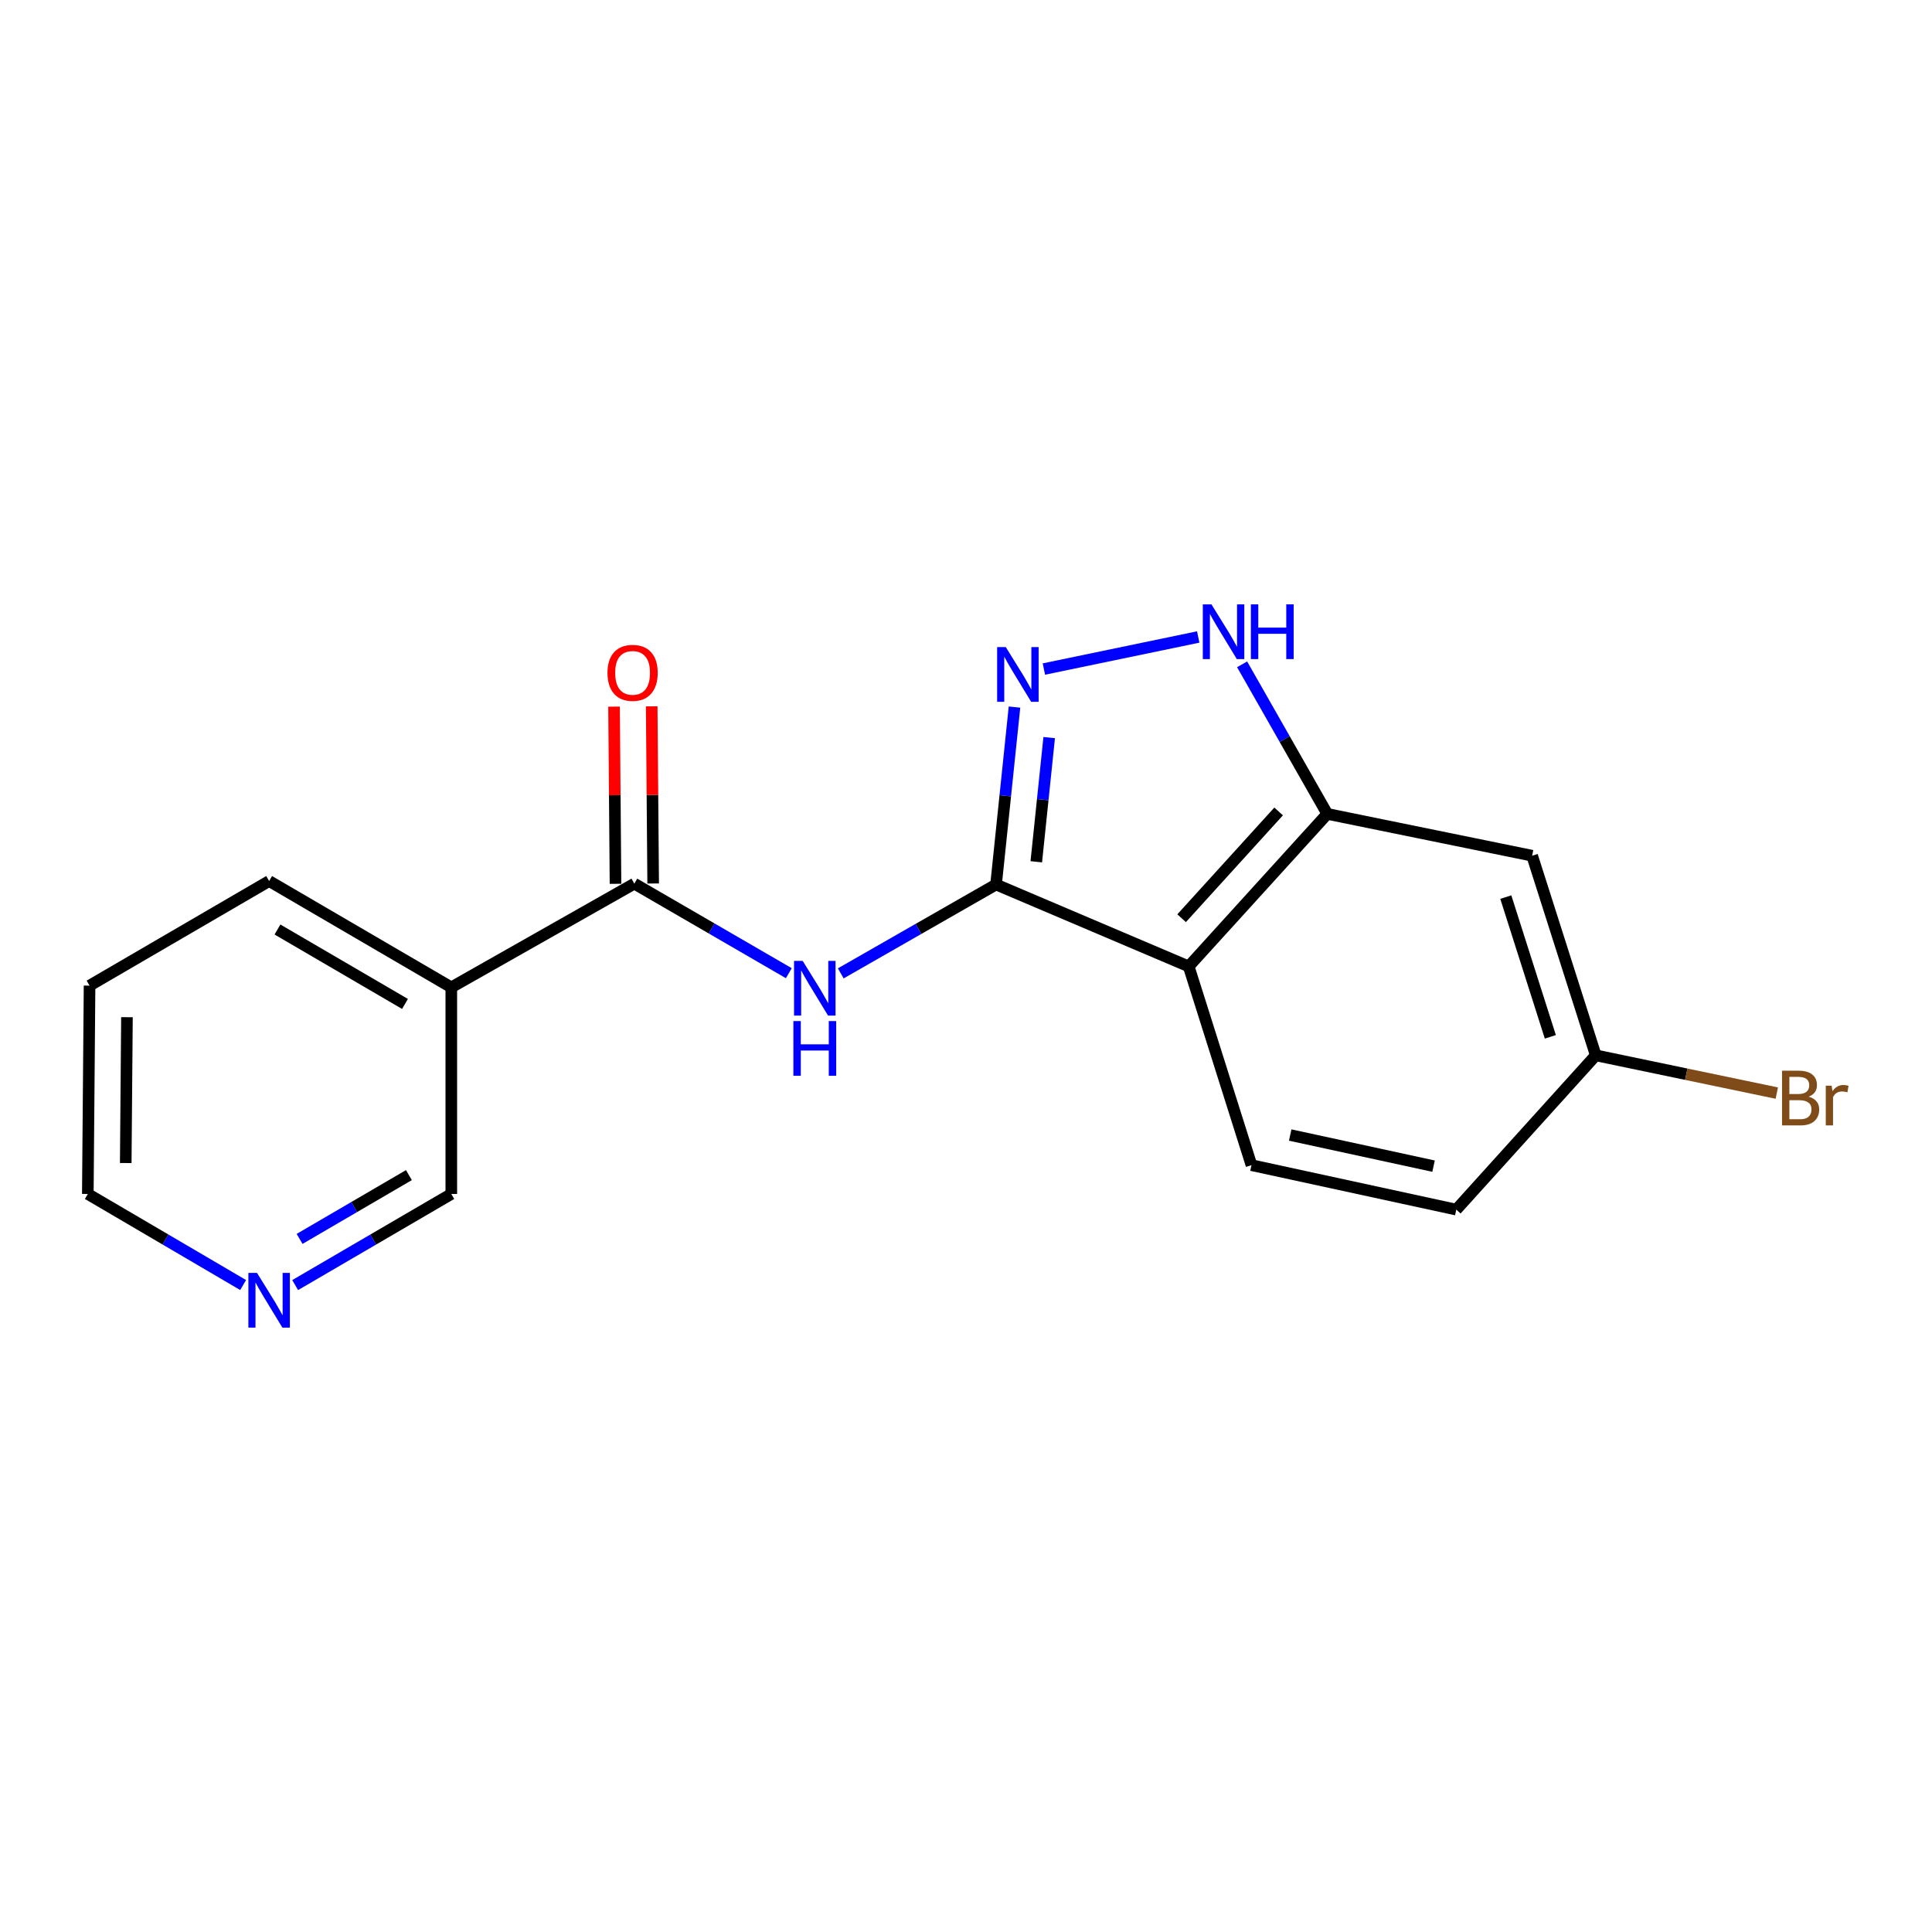 <?xml version='1.0' encoding='iso-8859-1'?>
<svg version='1.1' baseProfile='full'
              xmlns='http://www.w3.org/2000/svg'
                      xmlns:rdkit='http://www.rdkit.org/xml'
                      xmlns:xlink='http://www.w3.org/1999/xlink'
                  xml:space='preserve'
width='1000px' height='1000px' viewBox='0 0 1000 1000'>
<!-- END OF HEADER -->
<rect style='opacity:1.0;fill:#FFFFFF;stroke:none' width='1000' height='1000' x='0' y='0'> </rect>
<path class='bond-0' d='M 515.56,457.819 L 520.33,411.902' style='fill:none;fill-rule:evenodd;stroke:#000000;stroke-width:6px;stroke-linecap:butt;stroke-linejoin:miter;stroke-opacity:1' />
<path class='bond-0' d='M 520.33,411.902 L 525.1,365.985' style='fill:none;fill-rule:evenodd;stroke:#0000FF;stroke-width:6px;stroke-linecap:butt;stroke-linejoin:miter;stroke-opacity:1' />
<path class='bond-0' d='M 536.38,446.058 L 539.719,413.916' style='fill:none;fill-rule:evenodd;stroke:#000000;stroke-width:6px;stroke-linecap:butt;stroke-linejoin:miter;stroke-opacity:1' />
<path class='bond-0' d='M 539.719,413.916 L 543.058,381.774' style='fill:none;fill-rule:evenodd;stroke:#0000FF;stroke-width:6px;stroke-linecap:butt;stroke-linejoin:miter;stroke-opacity:1' />
<path class='bond-1' d='M 515.56,457.819 L 615.267,500.217' style='fill:none;fill-rule:evenodd;stroke:#000000;stroke-width:6px;stroke-linecap:butt;stroke-linejoin:miter;stroke-opacity:1' />
<path class='bond-2' d='M 515.56,457.819 L 475.368,480.819' style='fill:none;fill-rule:evenodd;stroke:#000000;stroke-width:6px;stroke-linecap:butt;stroke-linejoin:miter;stroke-opacity:1' />
<path class='bond-2' d='M 475.368,480.819 L 435.177,503.819' style='fill:none;fill-rule:evenodd;stroke:#0000FF;stroke-width:6px;stroke-linecap:butt;stroke-linejoin:miter;stroke-opacity:1' />
<path class='bond-3' d='M 540.314,346.296 L 620.194,329.702' style='fill:none;fill-rule:evenodd;stroke:#0000FF;stroke-width:6px;stroke-linecap:butt;stroke-linejoin:miter;stroke-opacity:1' />
<path class='bond-5' d='M 615.267,500.217 L 687.001,421.27' style='fill:none;fill-rule:evenodd;stroke:#000000;stroke-width:6px;stroke-linecap:butt;stroke-linejoin:miter;stroke-opacity:1' />
<path class='bond-5' d='M 611.6,475.266 L 661.814,420.003' style='fill:none;fill-rule:evenodd;stroke:#000000;stroke-width:6px;stroke-linecap:butt;stroke-linejoin:miter;stroke-opacity:1' />
<path class='bond-7' d='M 615.267,500.217 L 647.766,603.085' style='fill:none;fill-rule:evenodd;stroke:#000000;stroke-width:6px;stroke-linecap:butt;stroke-linejoin:miter;stroke-opacity:1' />
<path class='bond-4' d='M 408.295,503.723 L 368.313,480.549' style='fill:none;fill-rule:evenodd;stroke:#0000FF;stroke-width:6px;stroke-linecap:butt;stroke-linejoin:miter;stroke-opacity:1' />
<path class='bond-4' d='M 368.313,480.549 L 328.33,457.375' style='fill:none;fill-rule:evenodd;stroke:#000000;stroke-width:6px;stroke-linecap:butt;stroke-linejoin:miter;stroke-opacity:1' />
<path class='bond-18' d='M 642.916,343.851 L 664.959,382.56' style='fill:none;fill-rule:evenodd;stroke:#0000FF;stroke-width:6px;stroke-linecap:butt;stroke-linejoin:miter;stroke-opacity:1' />
<path class='bond-18' d='M 664.959,382.56 L 687.001,421.27' style='fill:none;fill-rule:evenodd;stroke:#000000;stroke-width:6px;stroke-linecap:butt;stroke-linejoin:miter;stroke-opacity:1' />
<path class='bond-6' d='M 328.33,457.375 L 233.594,511.057' style='fill:none;fill-rule:evenodd;stroke:#000000;stroke-width:6px;stroke-linecap:butt;stroke-linejoin:miter;stroke-opacity:1' />
<path class='bond-9' d='M 338.076,457.295 L 337.699,411.443' style='fill:none;fill-rule:evenodd;stroke:#000000;stroke-width:6px;stroke-linecap:butt;stroke-linejoin:miter;stroke-opacity:1' />
<path class='bond-9' d='M 337.699,411.443 L 337.321,365.592' style='fill:none;fill-rule:evenodd;stroke:#FF0000;stroke-width:6px;stroke-linecap:butt;stroke-linejoin:miter;stroke-opacity:1' />
<path class='bond-9' d='M 318.584,457.456 L 318.207,411.604' style='fill:none;fill-rule:evenodd;stroke:#000000;stroke-width:6px;stroke-linecap:butt;stroke-linejoin:miter;stroke-opacity:1' />
<path class='bond-9' d='M 318.207,411.604 L 317.829,365.752' style='fill:none;fill-rule:evenodd;stroke:#FF0000;stroke-width:6px;stroke-linecap:butt;stroke-linejoin:miter;stroke-opacity:1' />
<path class='bond-8' d='M 687.001,421.27 L 793.032,442.918' style='fill:none;fill-rule:evenodd;stroke:#000000;stroke-width:6px;stroke-linecap:butt;stroke-linejoin:miter;stroke-opacity:1' />
<path class='bond-13' d='M 233.594,511.057 L 233.594,617.998' style='fill:none;fill-rule:evenodd;stroke:#000000;stroke-width:6px;stroke-linecap:butt;stroke-linejoin:miter;stroke-opacity:1' />
<path class='bond-15' d='M 233.594,511.057 L 139.302,456.022' style='fill:none;fill-rule:evenodd;stroke:#000000;stroke-width:6px;stroke-linecap:butt;stroke-linejoin:miter;stroke-opacity:1' />
<path class='bond-15' d='M 209.624,519.637 L 143.62,481.112' style='fill:none;fill-rule:evenodd;stroke:#000000;stroke-width:6px;stroke-linecap:butt;stroke-linejoin:miter;stroke-opacity:1' />
<path class='bond-12' d='M 647.766,603.085 L 753.775,626.098' style='fill:none;fill-rule:evenodd;stroke:#000000;stroke-width:6px;stroke-linecap:butt;stroke-linejoin:miter;stroke-opacity:1' />
<path class='bond-12' d='M 667.803,587.488 L 742.009,603.597' style='fill:none;fill-rule:evenodd;stroke:#000000;stroke-width:6px;stroke-linecap:butt;stroke-linejoin:miter;stroke-opacity:1' />
<path class='bond-19' d='M 793.032,442.918 L 825.964,546.242' style='fill:none;fill-rule:evenodd;stroke:#000000;stroke-width:6px;stroke-linecap:butt;stroke-linejoin:miter;stroke-opacity:1' />
<path class='bond-19' d='M 779.399,464.336 L 802.452,536.663' style='fill:none;fill-rule:evenodd;stroke:#000000;stroke-width:6px;stroke-linecap:butt;stroke-linejoin:miter;stroke-opacity:1' />
<path class='bond-10' d='M 152.772,665.162 L 193.183,641.58' style='fill:none;fill-rule:evenodd;stroke:#0000FF;stroke-width:6px;stroke-linecap:butt;stroke-linejoin:miter;stroke-opacity:1' />
<path class='bond-10' d='M 193.183,641.58 L 233.594,617.998' style='fill:none;fill-rule:evenodd;stroke:#000000;stroke-width:6px;stroke-linecap:butt;stroke-linejoin:miter;stroke-opacity:1' />
<path class='bond-10' d='M 155.07,641.251 L 183.358,624.744' style='fill:none;fill-rule:evenodd;stroke:#0000FF;stroke-width:6px;stroke-linecap:butt;stroke-linejoin:miter;stroke-opacity:1' />
<path class='bond-10' d='M 183.358,624.744 L 211.646,608.236' style='fill:none;fill-rule:evenodd;stroke:#000000;stroke-width:6px;stroke-linecap:butt;stroke-linejoin:miter;stroke-opacity:1' />
<path class='bond-20' d='M 125.843,665.13 L 85.649,641.564' style='fill:none;fill-rule:evenodd;stroke:#0000FF;stroke-width:6px;stroke-linecap:butt;stroke-linejoin:miter;stroke-opacity:1' />
<path class='bond-20' d='M 85.649,641.564 L 45.455,617.998' style='fill:none;fill-rule:evenodd;stroke:#000000;stroke-width:6px;stroke-linecap:butt;stroke-linejoin:miter;stroke-opacity:1' />
<path class='bond-11' d='M 825.964,546.242 L 753.775,626.098' style='fill:none;fill-rule:evenodd;stroke:#000000;stroke-width:6px;stroke-linecap:butt;stroke-linejoin:miter;stroke-opacity:1' />
<path class='bond-14' d='M 825.964,546.242 L 872.816,556.013' style='fill:none;fill-rule:evenodd;stroke:#000000;stroke-width:6px;stroke-linecap:butt;stroke-linejoin:miter;stroke-opacity:1' />
<path class='bond-14' d='M 872.816,556.013 L 919.668,565.784' style='fill:none;fill-rule:evenodd;stroke:#7F4C19;stroke-width:6px;stroke-linecap:butt;stroke-linejoin:miter;stroke-opacity:1' />
<path class='bond-17' d='M 139.302,456.022 L 46.353,510.158' style='fill:none;fill-rule:evenodd;stroke:#000000;stroke-width:6px;stroke-linecap:butt;stroke-linejoin:miter;stroke-opacity:1' />
<path class='bond-16' d='M 45.455,617.998 L 46.353,510.158' style='fill:none;fill-rule:evenodd;stroke:#000000;stroke-width:6px;stroke-linecap:butt;stroke-linejoin:miter;stroke-opacity:1' />
<path class='bond-16' d='M 65.082,601.984 L 65.711,526.496' style='fill:none;fill-rule:evenodd;stroke:#000000;stroke-width:6px;stroke-linecap:butt;stroke-linejoin:miter;stroke-opacity:1' />
<path  class='atom-1' d='M 520.595 334.932
L 529.875 349.932
Q 530.795 351.412, 532.275 354.092
Q 533.755 356.772, 533.835 356.932
L 533.835 334.932
L 537.595 334.932
L 537.595 363.252
L 533.715 363.252
L 523.755 346.852
Q 522.595 344.932, 521.355 342.732
Q 520.155 340.532, 519.795 339.852
L 519.795 363.252
L 516.115 363.252
L 516.115 334.932
L 520.595 334.932
' fill='#0000FF'/>
<path  class='atom-3' d='M 415.474 497.352
L 424.754 512.352
Q 425.674 513.832, 427.154 516.512
Q 428.634 519.192, 428.714 519.352
L 428.714 497.352
L 432.474 497.352
L 432.474 525.672
L 428.594 525.672
L 418.634 509.272
Q 417.474 507.352, 416.234 505.152
Q 415.034 502.952, 414.674 502.272
L 414.674 525.672
L 410.994 525.672
L 410.994 497.352
L 415.474 497.352
' fill='#0000FF'/>
<path  class='atom-3' d='M 410.654 528.504
L 414.494 528.504
L 414.494 540.544
L 428.974 540.544
L 428.974 528.504
L 432.814 528.504
L 432.814 556.824
L 428.974 556.824
L 428.974 543.744
L 414.494 543.744
L 414.494 556.824
L 410.654 556.824
L 410.654 528.504
' fill='#0000FF'/>
<path  class='atom-4' d='M 627.049 312.818
L 636.329 327.818
Q 637.249 329.298, 638.729 331.978
Q 640.209 334.658, 640.289 334.818
L 640.289 312.818
L 644.049 312.818
L 644.049 341.138
L 640.169 341.138
L 630.209 324.738
Q 629.049 322.818, 627.809 320.618
Q 626.609 318.418, 626.249 317.738
L 626.249 341.138
L 622.569 341.138
L 622.569 312.818
L 627.049 312.818
' fill='#0000FF'/>
<path  class='atom-4' d='M 647.449 312.818
L 651.289 312.818
L 651.289 324.858
L 665.769 324.858
L 665.769 312.818
L 669.609 312.818
L 669.609 341.138
L 665.769 341.138
L 665.769 328.058
L 651.289 328.058
L 651.289 341.138
L 647.449 341.138
L 647.449 312.818
' fill='#0000FF'/>
<path  class='atom-10' d='M 314.431 348.262
Q 314.431 341.462, 317.791 337.662
Q 321.151 333.862, 327.431 333.862
Q 333.711 333.862, 337.071 337.662
Q 340.431 341.462, 340.431 348.262
Q 340.431 355.142, 337.031 359.062
Q 333.631 362.942, 327.431 362.942
Q 321.191 362.942, 317.791 359.062
Q 314.431 355.182, 314.431 348.262
M 327.431 359.742
Q 331.751 359.742, 334.071 356.862
Q 336.431 353.942, 336.431 348.262
Q 336.431 342.702, 334.071 339.902
Q 331.751 337.062, 327.431 337.062
Q 323.111 337.062, 320.751 339.862
Q 318.431 342.662, 318.431 348.262
Q 318.431 353.982, 320.751 356.862
Q 323.111 359.742, 327.431 359.742
' fill='#FF0000'/>
<path  class='atom-11' d='M 133.042 658.862
L 142.322 673.862
Q 143.242 675.342, 144.722 678.022
Q 146.202 680.702, 146.282 680.862
L 146.282 658.862
L 150.042 658.862
L 150.042 687.182
L 146.162 687.182
L 136.202 670.782
Q 135.042 668.862, 133.802 666.662
Q 132.602 664.462, 132.242 663.782
L 132.242 687.182
L 128.562 687.182
L 128.562 658.862
L 133.042 658.862
' fill='#0000FF'/>
<path  class='atom-15' d='M 936.135 567.635
Q 938.855 568.395, 940.215 570.075
Q 941.615 571.715, 941.615 574.155
Q 941.615 578.075, 939.095 580.315
Q 936.615 582.515, 931.895 582.515
L 922.375 582.515
L 922.375 554.195
L 930.735 554.195
Q 935.575 554.195, 938.015 556.155
Q 940.455 558.115, 940.455 561.715
Q 940.455 565.995, 936.135 567.635
M 926.175 557.395
L 926.175 566.275
L 930.735 566.275
Q 933.535 566.275, 934.975 565.155
Q 936.455 563.995, 936.455 561.715
Q 936.455 557.395, 930.735 557.395
L 926.175 557.395
M 931.895 579.315
Q 934.655 579.315, 936.135 577.995
Q 937.615 576.675, 937.615 574.155
Q 937.615 571.835, 935.975 570.675
Q 934.375 569.475, 931.295 569.475
L 926.175 569.475
L 926.175 579.315
L 931.895 579.315
' fill='#7F4C19'/>
<path  class='atom-15' d='M 948.055 561.955
L 948.495 564.795
Q 950.655 561.595, 954.175 561.595
Q 955.295 561.595, 956.815 561.995
L 956.215 565.355
Q 954.495 564.955, 953.535 564.955
Q 951.855 564.955, 950.735 565.635
Q 949.655 566.275, 948.775 567.835
L 948.775 582.515
L 945.015 582.515
L 945.015 561.955
L 948.055 561.955
' fill='#7F4C19'/>
</svg>
